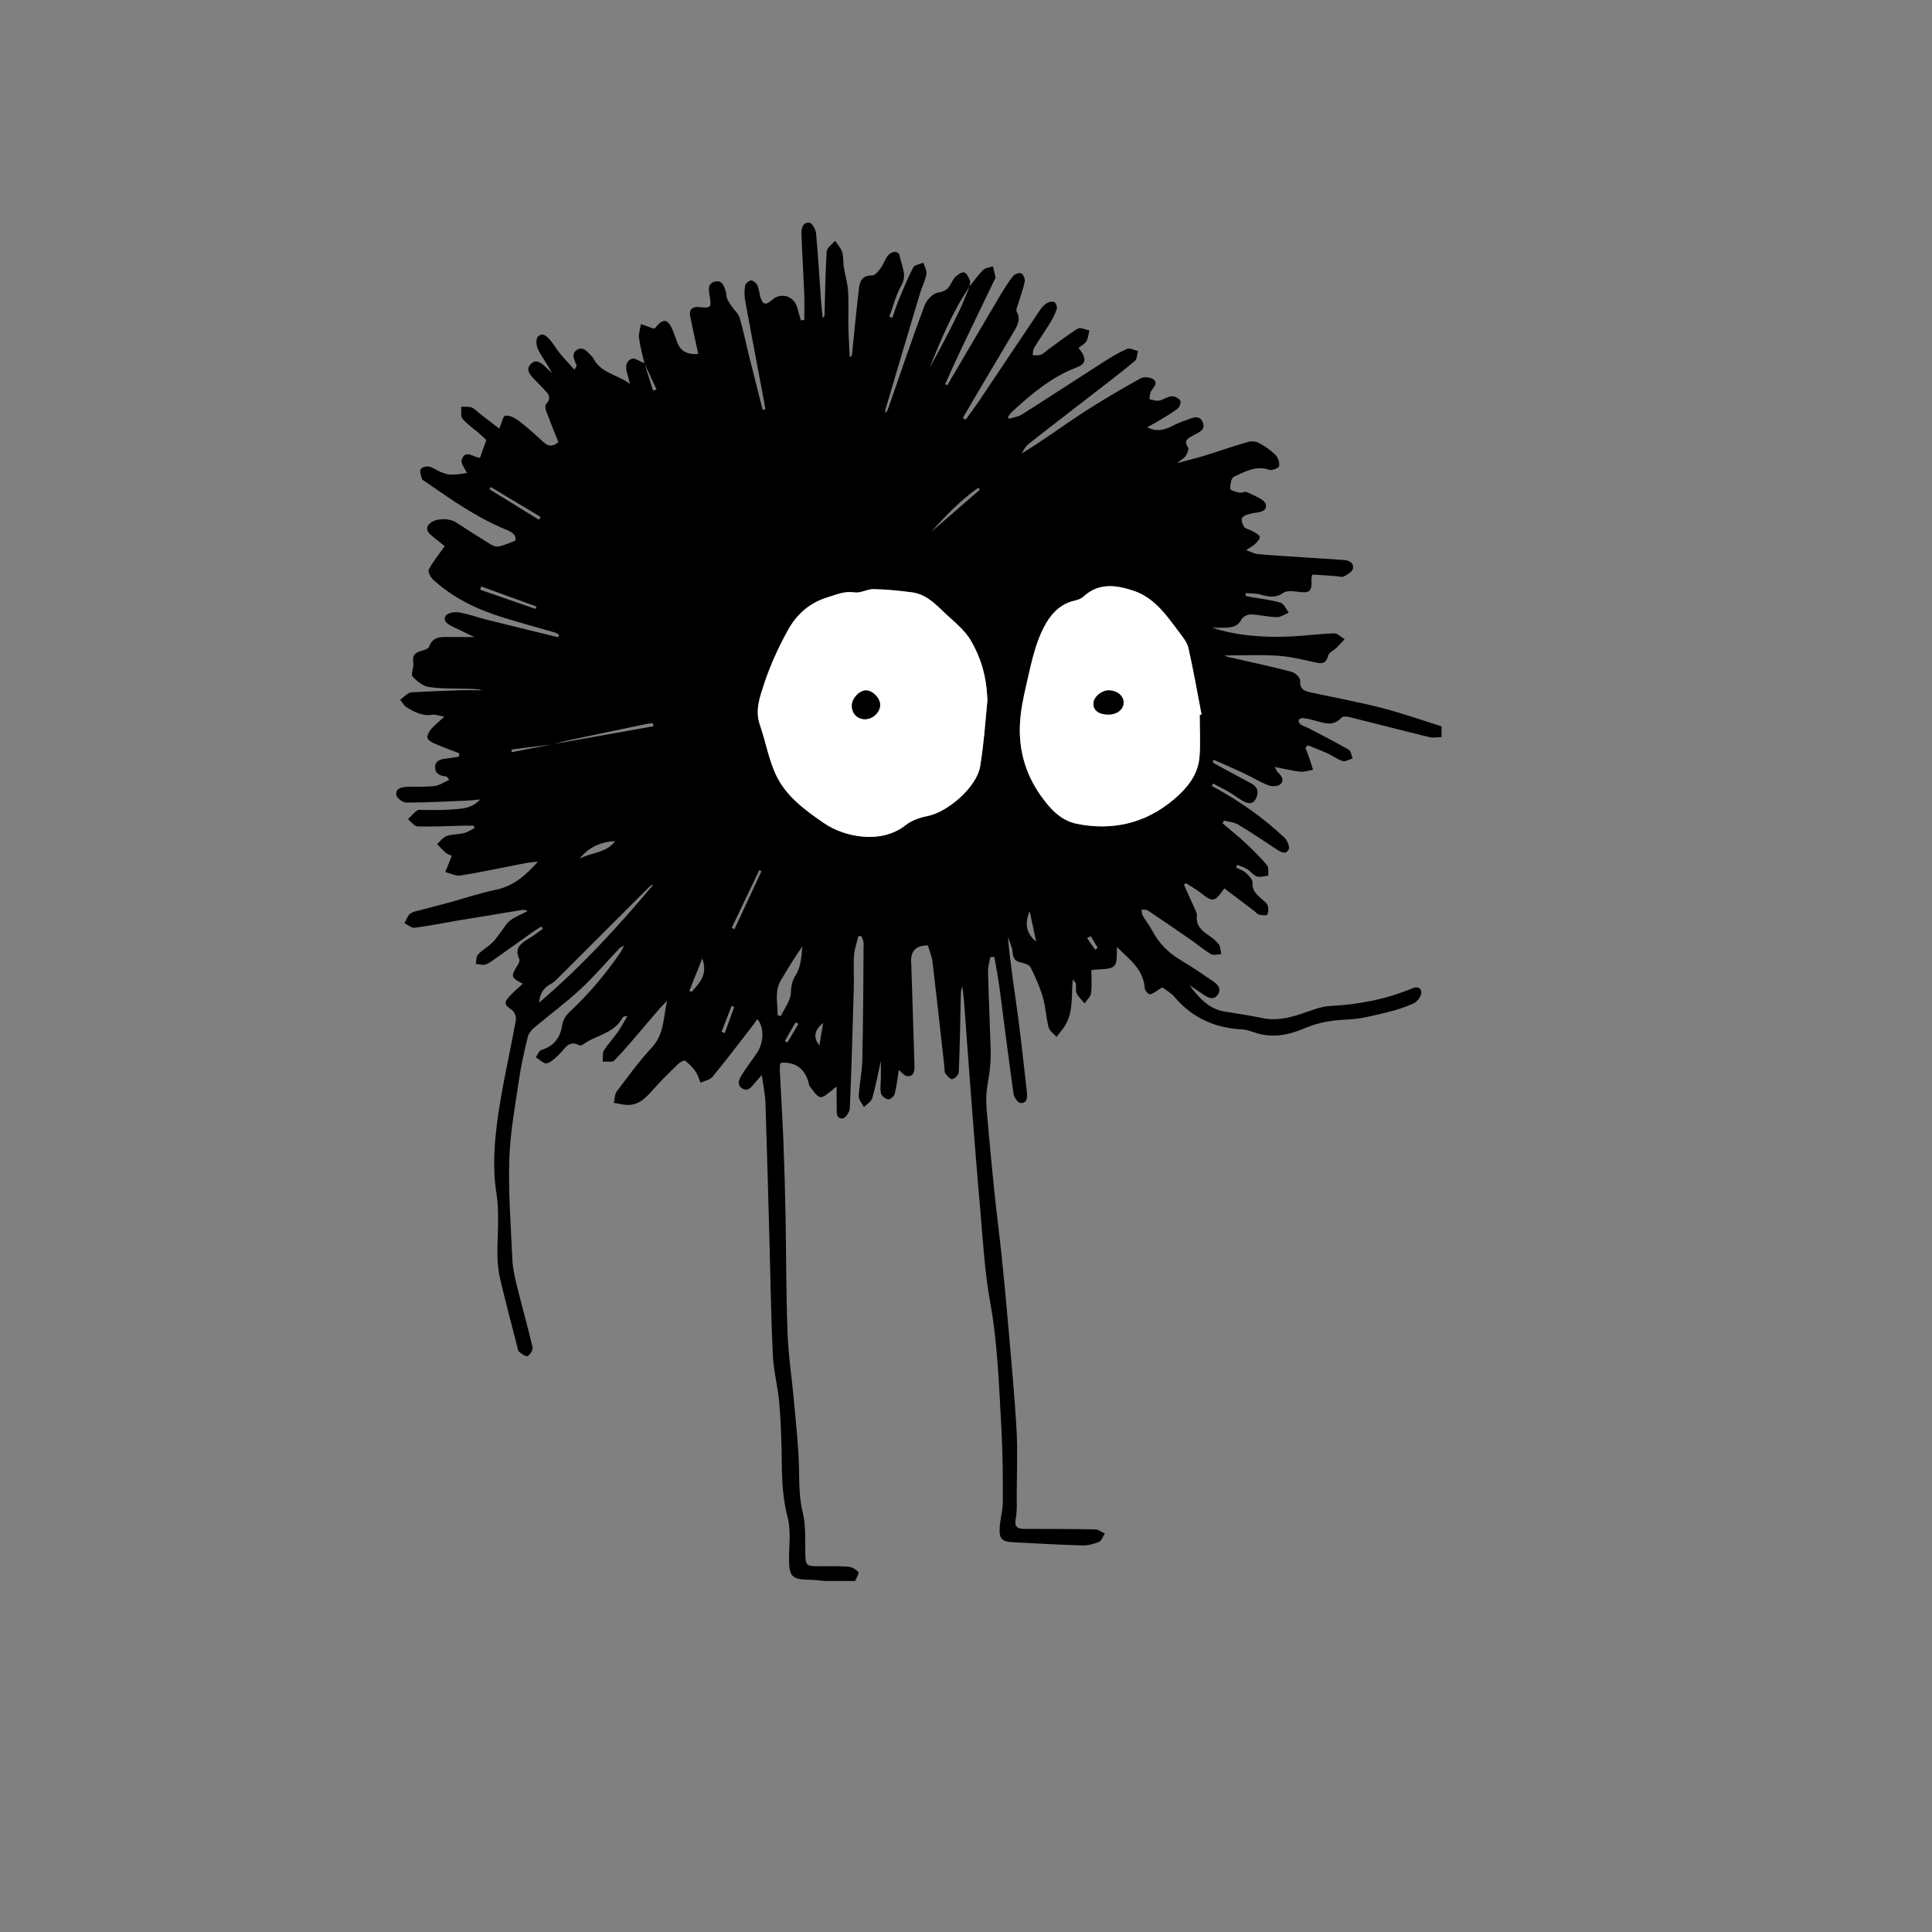 <svg width="512" height="512" viewBox="0 0 512 512" fill="none" xmlns="http://www.w3.org/2000/svg">
<rect x="0" y="0" width="512" height="512" fill="#808080" stroke="none"/>
<path d="M226.669 418.98H218.616C217.209 418.863 215.808 418.668 214.401 418.648C209.909 418.6 209.113 417.769 209.103 413.184C209.093 409.502 209.65 405.639 208.741 402.171C207.477 397.337 207.223 392.566 207.179 387.663C207.135 382.383 206.959 377.095 206.524 371.84C206.178 367.611 205.025 363.44 204.82 359.211C204.336 349.371 204.209 339.511 203.936 329.656C203.589 317.198 203.272 304.741 202.857 292.283C202.779 290.017 202.276 287.765 201.885 284.874C200.928 285.968 200.522 286.432 200.117 286.896C199.189 287.951 198.271 289.489 196.655 288.41C195.033 287.331 196 285.807 196.733 284.635C197.939 282.696 199.365 280.894 200.635 278.99C202.456 276.265 202.534 272.192 200.698 270.073C200.176 270.805 199.707 271.503 199.189 272.168C195.761 276.582 192.386 281.041 188.826 285.348C188.138 286.183 186.727 286.413 185.647 286.926C185.222 285.934 184.949 284.835 184.338 283.971C183.567 282.882 182.605 281.876 181.535 281.095C181.262 280.894 180.134 281.559 179.621 282.057C177.472 284.147 175.324 286.252 173.326 288.488C171.251 290.818 169.253 293.157 165.708 292.786C164.692 292.678 163.686 292.434 162.675 292.258C162.915 291.243 162.871 290.012 163.442 289.25C166.436 285.285 169.371 281.241 172.74 277.608C176.085 273.999 175.783 269.486 176.784 265.223C174.611 267.382 172.735 269.706 170.796 271.977C168.189 275.034 165.615 278.14 162.822 281.021C162.265 281.593 160.776 281.261 159.716 281.344C159.804 280.347 159.579 279.161 160.043 278.394C161.103 276.651 162.568 275.161 163.74 273.486C164.673 272.153 165.42 270.698 166.25 269.291C165.488 269.252 165.102 269.452 164.931 269.775C162.665 273.974 157.816 274.321 154.432 276.851C154.207 277.017 153.748 277.129 153.528 277.012C150.716 275.518 149.724 277.906 148.225 279.376C147.238 280.343 146.13 281.5 144.889 281.793C144.098 281.983 142.97 280.758 141.994 280.167C142.477 279.507 142.838 278.458 143.473 278.257C146.809 277.188 148.474 275.088 149.001 271.572C149.182 270.37 149.998 269.047 150.911 268.202C156.034 263.465 160.473 258.162 164.404 252.419C164.692 251.999 164.883 251.52 165.386 250.563C164.638 251.017 164.34 251.12 164.15 251.325C160.678 254.982 157.396 258.845 153.704 262.264C149.793 265.882 145.466 269.047 141.393 272.495C140.675 273.1 140.045 274.057 139.825 274.961C138.98 278.472 138.15 282.008 137.628 285.578C136.588 292.742 135.205 299.921 134.976 307.124C134.693 316.007 135.381 324.929 135.787 333.832C135.889 336.088 136.392 338.354 136.934 340.556C138.292 346.06 139.84 351.52 141.134 357.038C141.295 357.722 140.533 358.972 139.85 359.372C139.444 359.612 138.253 358.84 137.623 358.288C137.217 357.932 137.149 357.155 136.993 356.55C135.542 350.904 134.048 345.274 132.7 339.604C132.212 337.553 131.885 335.424 131.836 333.324C131.704 327.639 132.446 321.843 131.567 316.295C130.468 309.351 131.015 302.567 131.973 295.818C133.189 287.262 135.186 278.819 136.719 270.307C136.866 269.486 136.343 268.104 135.679 267.665C133.672 266.337 133.428 265.721 135.118 263.919C136.158 262.806 137.335 261.824 138.526 260.711C135.376 259.031 135.318 258.733 137.095 255.915C137.408 255.417 137.823 254.616 137.633 254.226C136.172 251.183 138.145 249.923 140.294 248.634C141.544 247.882 142.692 246.954 143.888 246.109C143.752 245.924 143.62 245.733 143.483 245.548C142.829 245.953 142.15 246.319 141.525 246.764C138.243 249.083 134.981 251.432 131.694 253.747C130.727 254.426 129.77 255.217 128.686 255.598C127.929 255.861 126.957 255.5 126.083 255.422C126.264 254.582 126.181 253.493 126.684 252.956C127.802 251.764 129.296 250.924 130.493 249.791C131.372 248.956 132.021 247.882 132.778 246.915C133.565 245.909 134.185 244.673 135.181 243.946C136.583 242.92 138.253 242.271 139.811 241.46C139.23 241.089 138.78 241.074 138.346 241.147C132.671 242.075 126.996 243.003 121.327 243.956C117.517 244.595 113.728 245.377 109.899 245.865C109.059 245.972 108.097 245.098 107.194 244.678C107.672 243.814 107.97 242.725 108.688 242.153C109.435 241.558 110.573 241.426 111.555 241.157C114.138 240.454 116.736 239.809 119.315 239.101C123.304 238.007 127.236 236.655 131.279 235.829C135.943 234.877 139.21 232.137 142.555 228.338C141.085 228.514 140.162 228.568 139.259 228.738C133.535 229.842 127.836 231.078 122.084 232.015C120.809 232.225 119.368 231.439 118.006 231.112C118.465 229.959 118.929 228.807 119.388 227.654C119.471 227.439 119.544 227.225 119.705 226.77C119.158 226.516 118.543 226.365 118.118 225.999C117.303 225.291 116.594 224.461 115.837 223.684C116.663 222.956 117.381 221.906 118.343 221.57C119.803 221.057 121.468 221.15 122.992 220.769C123.973 220.524 124.857 219.904 125.785 219.45C125.688 219.235 125.59 219.02 125.492 218.805C124.647 218.805 123.798 218.791 122.953 218.805C118.856 218.903 114.758 219.123 110.666 219.015C109.801 218.991 108.971 217.77 108.126 217.096C108.913 216.315 109.631 215.45 110.51 214.796C110.881 214.518 111.579 214.659 112.131 214.654C114.499 214.625 116.878 214.762 119.232 214.557C121.966 214.318 124.896 214.474 127.255 211.861C125.868 211.988 124.784 212.13 123.695 212.174C118.343 212.393 112.99 212.691 107.638 212.696C106.725 212.696 105.162 211.5 105.03 210.674C104.757 208.985 106.388 208.584 107.78 208.521C110.221 208.408 112.693 208.604 115.11 208.306C116.477 208.14 117.752 207.246 119.065 206.68C118.562 205.923 118.353 205.781 118.133 205.757C116.555 205.6 115.222 204.985 115.315 203.217C115.413 201.391 117.019 201.191 118.46 200.99C119.49 200.844 120.521 200.702 121.556 200.561C121.615 200.253 121.673 199.94 121.732 199.633C119.617 198.817 117.483 198.055 115.408 197.157C114.597 196.805 113.518 196.288 113.293 195.609C113.088 194.979 113.694 193.89 114.236 193.245C115.149 192.166 116.287 191.282 117.737 189.939C116.287 189.675 115.418 189.28 114.631 189.412C111.994 189.861 109.86 188.708 107.78 187.448C107.062 187.014 106.617 186.13 106.051 185.451C106.788 184.86 107.482 184.191 108.283 183.713C108.722 183.449 109.352 183.444 109.899 183.42C113.757 183.244 117.615 183.058 121.473 182.941C123.573 182.877 125.678 182.931 127.778 182.931C126.332 182.526 124.896 182.565 123.461 182.521C120.159 182.423 116.819 182.55 113.576 182.047C112.038 181.808 110.5 180.509 109.357 179.313C108.883 178.819 109.465 177.33 109.543 176.29C109.567 175.982 109.533 175.665 109.494 175.352C109.259 173.545 110.246 172.808 111.853 172.432C112.546 172.271 113.542 171.88 113.733 171.352C114.69 168.691 116.804 168.774 118.992 168.813C121.112 168.847 123.231 168.823 125.692 168.823C123.597 167.807 121.839 166.943 120.067 166.103C118.812 165.507 117.283 164.716 118.099 163.226C118.509 162.474 120.404 162.084 121.512 162.264C123.988 162.665 126.376 163.568 128.823 164.179C135.186 165.771 141.559 167.319 147.927 168.886C148 168.662 148.069 168.437 148.142 168.212C147.766 168.007 147.414 167.729 147.014 167.612C142.326 166.239 137.598 164.989 132.94 163.524C126.259 161.424 120.028 158.406 114.807 153.635C114.114 153 113.337 151.477 113.635 150.92C114.748 148.82 116.297 146.954 117.864 144.732C116.917 143.971 115.491 142.896 114.148 141.724C113.02 140.738 112.746 139.614 114.104 138.55C115.686 137.319 119.051 137.285 120.789 138.403C123.905 140.415 127.021 142.427 130.185 144.356C130.776 144.718 131.66 144.942 132.305 144.796C133.677 144.478 134.981 143.873 136.544 143.302C136.954 141.67 135.567 140.953 134.165 140.381C126.293 137.173 119.427 132.279 112.497 127.494C112.238 127.318 111.857 127.132 111.799 126.888C111.594 126.038 111.184 125.013 111.486 124.334C111.706 123.846 112.995 123.499 113.689 123.645C114.729 123.86 115.647 124.637 116.668 125.032C117.6 125.394 118.606 125.784 119.583 125.784C121.161 125.784 122.738 125.477 123.744 125.364C123.353 124.432 122.015 122.801 122.377 121.775C123.397 118.908 125.678 121.399 127.206 121.301C127.783 119.69 128.29 118.269 128.881 116.618C128.349 116.115 127.69 115.451 126.982 114.84C125.492 113.551 123.798 112.443 122.552 110.953C121.996 110.284 122.313 108.878 122.235 107.808C123.153 107.847 124.149 107.676 124.97 107.984C125.815 108.306 126.484 109.093 127.231 109.674C129.008 111.051 130.786 112.423 132.319 113.605C132.905 112.238 133.296 110.216 133.897 110.147C135.054 110.02 136.505 110.782 137.535 111.568C139.786 113.287 141.906 115.192 143.976 117.131C145.451 118.508 146.706 118.283 147.971 117.15C146.838 114.308 145.729 111.612 144.714 108.887C144.513 108.355 144.416 107.447 144.714 107.12C146.408 105.298 145.104 104.15 143.937 102.934C143.063 102.021 142.179 101.123 141.305 100.205C140.265 99.111 139.352 97.846 140.641 96.493C141.94 95.126 143.224 95.98 144.338 97.025C145.012 97.66 145.681 98.295 146.355 98.93C145.139 96.679 143.659 94.716 142.57 92.557C142.106 91.629 141.969 89.837 142.536 89.236C143.766 87.927 144.987 89.173 145.866 90.193C146.735 91.204 147.37 92.42 148.22 93.451C149.5 94.999 150.882 96.469 152.22 97.968C152.757 97.255 152.845 96.928 152.742 96.679C152.161 95.282 151.282 93.67 152.986 92.674C154.647 91.702 155.682 93.319 156.742 94.335C156.913 94.496 157.103 94.667 157.201 94.872C159.13 98.876 163.54 99.179 166.953 101.743C166.65 100.581 166.519 99.882 166.284 99.223C165.698 97.567 165.727 95.79 167.354 95.096C168.184 94.745 169.624 95.824 170.787 96.259C171.549 98.691 172.31 101.118 173.072 103.55L173.985 103.198C172.916 100.888 171.842 98.578 170.772 96.269C170.274 94.042 169.629 91.834 169.346 89.578C169.195 88.391 169.673 87.122 169.864 85.891C170.928 86.277 171.993 86.668 173.067 87.039C173.204 87.088 173.37 87.043 173.512 87.043C175.778 84.201 177.028 84.372 178.351 87.713C178.727 88.665 179.094 89.627 179.421 90.599C180.244 93.008 182.118 94.069 185.042 93.783C184.324 90.477 183.596 87.2 182.917 83.918C182.541 82.106 183.401 81.193 185.213 81.374C188.48 81.706 188.597 81.559 188.026 78.2C187.781 76.769 187.532 75.152 189.373 74.654C191.415 74.097 191.859 75.821 192.347 77.237C192.548 77.823 192.435 78.527 192.67 79.093C192.987 79.85 193.471 80.539 193.939 81.222C194.623 82.224 195.673 83.093 196 84.187C196.948 87.356 197.592 90.618 198.388 93.832C199.614 98.764 200.869 103.691 202.11 108.624C202.349 108.565 202.588 108.511 202.827 108.453C202.73 107.867 202.642 107.276 202.534 106.69C200.845 97.709 199.131 88.738 197.49 79.748C197.255 78.453 197.236 77.057 197.451 75.767C197.548 75.181 198.422 74.39 199.013 74.322C199.531 74.263 200.386 74.967 200.674 75.543C201.118 76.436 201.187 77.511 201.45 78.497C202.066 80.793 202.862 81.022 204.644 79.445C207.013 77.35 210.529 78.502 211.291 81.608C211.564 82.727 211.935 83.82 212.262 84.929C212.555 84.875 212.853 84.822 213.146 84.768C213.146 82.468 213.224 80.168 213.132 77.872C212.922 72.593 212.594 67.319 212.389 62.04C212.331 60.555 212.712 58.875 214.509 59.007C215.178 59.056 216.159 60.765 216.257 61.791C216.814 67.675 217.141 73.58 217.566 79.474C217.683 81.076 217.869 82.673 218.025 84.275C218.523 83.879 218.513 83.518 218.523 83.151C218.674 77.643 218.718 72.129 219.085 66.635C219.148 65.649 220.53 64.745 221.307 63.808C221.951 64.794 222.84 65.707 223.182 66.792C223.573 68.037 223.411 69.443 223.621 70.762C223.958 72.891 224.618 74.991 224.754 77.13C224.955 80.275 224.769 83.444 224.833 86.604C224.886 89.285 225.067 91.961 225.189 94.637C225.668 94.418 225.755 94.208 225.78 93.993C226.39 88.118 226.942 82.233 227.636 76.368C227.86 74.464 228.588 72.94 231.093 73.013C231.84 73.038 232.768 71.895 233.359 71.099C234.145 70.039 234.531 68.672 235.366 67.666C236.319 66.523 238.16 66.357 238.418 67.817C238.868 70.357 240.523 72.823 238.843 75.724C237.393 78.229 236.709 81.174 235.689 83.928C235.947 84.021 236.211 84.113 236.47 84.206C237.036 82.624 237.535 81.012 238.179 79.459C239.39 76.559 240.567 73.629 242.032 70.855C242.394 70.166 243.785 70.02 244.708 69.624C245.001 70.645 245.67 71.729 245.5 72.666C245.182 74.424 244.313 76.07 243.79 77.804C240.733 87.991 237.71 98.183 234.692 108.38C234.59 108.726 234.634 109.122 234.609 109.493C235.078 109.073 235.244 108.634 235.396 108.194C238.565 99.125 241.637 90.018 244.992 81.017C245.534 79.557 247.199 77.745 248.552 77.555C250.241 77.316 251.091 76.749 251.843 75.475C252.283 74.727 252.644 73.868 253.264 73.306C253.894 72.735 254.895 72.041 255.55 72.198C256.17 72.344 256.658 73.467 257 74.249C257.2 74.703 257 75.338 256.986 75.89C252.415 82.6 249.367 90.061 246.32 97.519C249.064 92.664 251.619 87.717 254.06 82.717C255.144 80.495 256.004 78.16 256.966 75.875C258.143 74.415 259.212 72.852 260.541 71.548C261.141 70.957 262.255 70.889 263.134 70.586C263.368 71.553 263.627 72.515 263.818 73.487C263.857 73.682 263.666 73.926 263.564 74.141C260.463 80.588 257.342 87.024 254.265 93.485C252.957 96.239 251.746 99.037 250.49 101.811C250.676 101.904 250.862 101.992 251.047 102.085C255.638 94.281 260.209 86.472 264.824 78.683C265.947 76.788 267.119 74.903 268.462 73.165C268.872 72.632 270.127 72.193 270.64 72.442C271.192 72.71 271.7 73.912 271.568 74.576C271.167 76.564 270.435 78.483 269.858 80.436C269.648 81.149 269.16 82.092 269.429 82.58C270.503 84.514 269.731 86.086 268.794 87.678C265.546 93.167 262.284 98.647 259.037 104.136C257.733 106.333 256.448 108.541 255.159 110.748C255.403 110.914 255.647 111.075 255.892 111.241C257.142 109.503 258.436 107.794 259.627 106.016C264.99 98.036 270.313 90.032 275.684 82.058C276.158 81.354 276.817 80.685 277.54 80.26C278.063 79.953 279.01 79.796 279.45 80.075C279.879 80.343 280.211 81.349 280.05 81.862C279.655 83.117 279.039 84.333 278.351 85.461C276.954 87.747 275.416 89.949 274.024 92.24C273.712 92.757 273.77 93.504 273.658 94.144C274.381 94.115 275.157 94.242 275.811 94.022C276.451 93.802 276.969 93.226 277.545 92.806C280.226 90.867 282.829 88.811 285.642 87.088C286.316 86.677 287.669 87.376 288.709 87.566C288.455 88.543 288.382 89.632 287.883 90.462C287.444 91.195 286.526 91.634 285.818 92.201C288.04 94.896 287.913 96.391 285.427 97.328C278.717 99.868 273.37 104.375 268.193 109.137C267.773 109.522 267.47 110.035 267.114 110.489C267.212 110.655 267.309 110.826 267.412 110.992C268.559 110.616 269.849 110.46 270.84 109.83C277.96 105.318 285.007 100.688 292.108 96.146C294.232 94.789 296.4 93.465 298.691 92.44C299.423 92.113 300.61 92.806 301.587 93.031C301.313 93.939 301.333 95.199 300.722 95.702C296.718 98.998 292.581 102.143 288.479 105.322C283.127 109.469 277.745 113.58 272.432 117.78C271.695 118.361 271.294 119.367 270.737 120.178C276.324 116.833 281.364 113.048 286.628 109.605C291.702 106.285 296.962 103.232 302.256 100.268C303.11 99.79 304.863 99.936 305.655 100.527C306.905 101.455 305.801 102.539 305.108 103.545C304.707 104.126 304.751 105.02 304.595 105.777C305.44 105.928 306.328 106.319 307.12 106.172C308.262 105.962 309.307 105.127 310.436 105.02C311.202 104.946 312.296 105.479 312.755 106.104C313.038 106.49 312.648 107.862 312.14 108.253C310.533 109.493 308.741 110.494 307.002 111.554C306.07 112.125 305.093 112.623 304.009 113.224C306.675 114.616 308.775 113.849 310.88 112.784C312.003 112.218 313.18 111.739 314.372 111.334C315.895 110.812 317.785 109.747 318.723 111.852C319.675 113.986 317.546 114.626 316.169 115.417C314.87 116.159 313.556 116.667 314.845 118.586C315.133 119.016 314.635 120.193 314.21 120.833C313.79 121.467 313.004 121.868 311.92 122.742C314.801 121.961 317.092 121.409 319.343 120.715C323.113 119.553 326.834 118.239 330.619 117.141C331.508 116.882 332.724 116.916 333.515 117.336C335.127 118.191 336.699 119.245 337.988 120.52C338.691 121.209 339.116 122.556 339.004 123.528C338.95 123.977 337.134 124.764 336.43 124.515C332.861 123.25 329.921 125.018 326.981 126.351C326.273 126.673 326.014 128.461 326.014 129.579C326.014 129.916 327.557 130.37 328.441 130.551C329.105 130.683 329.994 130.17 330.521 130.443C332.309 131.381 335.131 132.289 335.434 133.671C335.923 135.898 333.061 135.717 331.4 136.137C328.968 136.748 328.509 137.392 329.623 139.522C329.95 140.142 331.122 140.288 331.859 140.733C332.597 141.177 333.569 141.592 333.867 142.271C334.038 142.657 333.139 143.624 332.582 144.185C332.074 144.698 331.371 145.016 330.214 145.777C331.571 146.276 332.314 146.715 333.095 146.798C335.522 147.062 337.964 147.208 340.401 147.374C345.67 147.731 350.939 148.068 356.209 148.41C357.693 148.507 358.856 149.323 358.533 150.734C358.343 151.574 357.034 152.268 356.096 152.785C355.632 153.039 354.866 152.741 354.241 152.697C352.077 152.546 349.919 152.4 347.794 152.253C347.653 152.849 347.545 153.073 347.555 153.298C347.716 156.902 347.189 157.293 343.507 156.775C342.383 156.619 340.909 156.536 340.083 157.117C338.042 158.553 336.137 158.177 334.023 157.566C332.792 157.215 331.444 157.288 330.145 157.166C330.121 157.415 330.101 157.659 330.077 157.908C330.565 158.011 331.054 158.128 331.542 158.221C334.174 158.694 336.86 158.973 339.404 159.739C340.293 160.008 340.83 161.463 341.529 162.377C340.454 162.796 339.375 163.578 338.311 163.553C336.04 163.509 333.784 162.904 331.513 162.826C330.692 162.796 329.432 163.387 329.076 164.066C327.992 166.142 326.239 166.347 324.29 166.347C323.245 166.347 322.205 166.347 321.16 166.347C328.085 168.544 335.141 169.008 342.256 168.662C346.031 168.481 349.797 167.953 353.572 167.846C354.475 167.822 355.413 168.857 356.331 169.404C355.593 170.185 354.88 170.986 354.109 171.733C353.405 172.417 352.18 172.93 351.989 173.711C351.54 175.542 350.705 175.992 348.947 175.621C345.553 174.903 342.149 174.009 338.711 173.78C333.994 173.467 329.242 173.701 324.505 173.701C325.311 174.185 326.156 174.248 326.976 174.434C332.113 175.601 337.265 176.71 342.354 178.062C343.277 178.307 344.63 179.649 344.571 180.387C344.381 182.804 345.856 183.17 347.54 183.537C353.782 184.885 360.067 186.042 366.244 187.624C371.567 188.992 376.768 190.847 382.023 192.488V195.33C380.953 195.35 379.825 195.594 378.819 195.35C371.699 193.616 364.608 191.761 357.493 190.003C356.863 189.846 355.842 189.827 355.501 190.198C353.342 192.576 350.934 191.638 348.498 190.965C347.438 190.672 346.354 190.422 345.26 190.291C344.898 190.247 344.254 190.569 344.156 190.857C344.058 191.16 344.366 191.785 344.679 191.99C345.328 192.42 346.119 192.625 346.813 192.991C350.368 194.852 353.948 196.673 357.425 198.676C358.02 199.017 358.133 200.19 358.47 200.981C357.586 201.244 356.59 201.899 355.847 201.684C354.441 201.274 353.21 200.297 351.848 199.677C350.124 198.891 348.346 198.221 346.593 197.504C346.378 197.728 346.158 197.948 345.943 198.173C346.3 199.11 346.676 200.038 347.008 200.981C347.355 201.977 347.653 202.993 347.97 204.004C346.837 204.189 345.68 204.619 344.581 204.502C342.496 204.287 340.44 203.754 337.798 203.247C338.355 204.228 338.428 204.472 338.589 204.619C339.58 205.552 340.494 206.753 339.312 207.832C338.672 208.418 337.065 208.472 336.147 208.115C333.881 207.236 331.781 205.937 329.574 204.897C326.947 203.662 324.275 202.519 321.624 201.332L321.34 201.987C321.585 202.153 321.814 202.338 322.068 202.475C325.257 204.199 328.456 205.903 331.635 207.642C333.339 208.574 333.676 210.044 332.826 211.661C331.913 213.399 330.477 212.901 329.169 212.139C328.011 211.466 326.956 210.63 325.799 209.957C324.397 209.136 322.937 208.413 321.502 207.647C321.375 207.857 321.248 208.062 321.116 208.272C321.316 208.384 321.521 208.496 321.721 208.604C328.519 212.31 334.834 216.71 340.445 222.048C341.182 222.746 341.866 224.475 341.499 225.154C340.738 226.585 339.4 225.799 338.276 225.056C334.921 222.834 331.581 220.583 328.128 218.527C327.039 217.878 325.609 217.795 324.334 217.458C324.227 217.707 324.124 217.956 324.017 218.205C326.024 219.919 328.099 221.56 330.023 223.362C332.035 225.242 334.003 227.19 335.771 229.285C336.279 229.886 336.035 231.117 336.137 232.059C335.117 232.162 333.994 232.572 333.1 232.274C332.123 231.952 331.415 230.887 330.487 230.311C329.686 229.813 328.734 229.554 327.85 229.188C327.762 229.422 327.674 229.652 327.582 229.886C328.461 230.355 329.471 230.682 330.189 231.337C330.951 232.03 331.977 233.065 331.923 233.886C331.791 235.888 332.885 236.938 334.14 238.051C334.785 238.623 335.61 239.17 335.918 239.907C336.216 240.63 336.201 241.724 335.83 242.383C335.649 242.705 334.345 242.51 333.583 242.359C333.173 242.276 332.856 241.782 332.48 241.494C329.813 239.468 327.137 237.451 324.466 235.429C321.809 239.175 321.462 239.184 317.971 236.445C316.804 235.531 315.475 234.828 314.215 234.032C314.064 234.184 313.913 234.335 313.761 234.486C314.845 236.884 315.934 239.277 317.009 241.68C317.136 241.963 317.243 242.305 317.199 242.598C316.852 245.108 318.293 246.519 320.168 247.774C321.209 248.473 322.249 249.283 322.986 250.27C323.479 250.929 323.45 251.989 323.65 252.868C322.727 252.883 321.599 253.249 320.925 252.853C318.967 251.691 317.214 250.187 315.334 248.883C311.642 246.319 307.935 243.785 304.194 241.294C303.765 241.011 303.081 241.113 302.514 241.04C302.622 241.602 302.588 242.241 302.856 242.705C303.599 243.999 304.575 245.167 305.269 246.485C307.081 249.943 309.659 252.565 313.043 254.533C315.969 256.238 318.742 258.206 321.55 260.1C322.84 260.97 323.763 262.215 322.669 263.675C321.541 265.179 320.144 264.378 318.904 263.553C317.663 262.723 316.418 261.893 315.177 261.062C317.663 264.266 320.207 267.333 324.412 268.051C327.752 268.622 331.122 269.062 334.433 269.784C337.993 270.561 341.299 269.843 344.64 268.744C347.252 267.885 349.904 266.727 352.585 266.591C360.15 266.21 367.416 264.789 374.4 261.868C375.909 261.238 377.047 262.132 376.539 263.68C376.236 264.593 375.347 265.604 374.468 265.985C372.319 266.923 370.058 267.684 367.773 268.227C364.33 269.042 360.848 270.029 357.351 270.165C353.337 270.322 349.523 270.878 345.851 272.451C341.685 274.238 337.446 275.146 332.958 273.774C331.752 273.403 330.541 272.876 329.31 272.817C322.092 272.461 316.032 269.828 311.285 264.237C310.279 263.05 308.795 262.269 308.004 261.668C306.553 262.552 305.723 263.265 304.776 263.519C304.453 263.607 303.423 262.552 303.389 261.981C303.061 256.521 298.769 253.933 296.029 250.973C295.839 252.56 296.259 255.1 295.238 256.008C294.037 257.078 291.58 256.741 289.222 257.073C289.222 258.855 289.397 261.053 289.139 263.201C289.026 264.154 288.03 265.003 287.434 265.897C286.707 265.023 285.798 264.237 285.315 263.245C284.963 262.532 285.261 261.526 285.105 260.682C285.032 260.281 284.577 259.949 284.294 259.583C283.855 264.159 284.602 268.72 281.701 272.612C281.149 273.349 280.558 274.062 279.987 274.785C279.264 273.96 278.151 273.237 277.902 272.285C277.213 269.643 277.11 266.84 276.349 264.227C275.562 261.521 274.376 258.909 273.126 256.374C272.803 255.72 271.636 255.315 270.781 255.129C269.277 254.802 268.476 254.245 268.374 252.507C268.286 251.061 267.549 249.655 267.099 248.233C267.68 255.149 268.784 261.898 269.688 268.671C270.615 275.62 271.382 282.589 272.149 289.558C272.286 290.813 272.178 292.449 270.464 292.317C269.766 292.263 268.735 290.832 268.603 289.919C267.265 280.474 266.108 271.005 264.848 261.546C264.491 258.894 263.964 256.262 263.515 253.62L262.455 253.64C262.235 254.895 261.801 256.155 261.83 257.405C262.016 264.417 262.338 271.43 262.548 278.443C262.597 280.157 262.47 281.891 262.289 283.6C262.04 285.905 261.459 288.19 261.381 290.5C261.298 292.927 261.586 295.379 261.806 297.811C262.338 303.769 262.88 309.732 263.5 315.68C264.096 321.388 264.838 327.078 265.439 332.787C266.054 338.661 266.616 344.541 267.119 350.426C267.925 359.836 268.833 369.247 269.38 378.677C269.712 384.425 269.463 390.202 269.443 395.969C269.434 398.099 269.595 400.277 269.194 402.342C268.794 404.418 269.409 405.165 271.367 405.17C277.657 405.194 283.947 405.18 290.237 405.302C291.092 405.316 291.932 406.02 292.782 406.405C292.284 407.172 291.947 408.334 291.253 408.618C289.832 409.199 288.211 409.594 286.687 409.55C280.622 409.379 274.566 409.028 268.506 408.715C265.483 408.559 264.741 407.812 264.931 404.75C265.073 402.479 265.756 400.228 265.761 397.967C265.771 391.501 265.747 385.021 265.38 378.565C264.75 367.328 264.404 356.086 262.382 344.937C260.951 337.06 260.516 328.987 259.808 320.988C258.861 310.327 258.055 299.652 257.225 288.981C256.619 281.153 256.077 273.315 255.486 265.482C255.384 264.12 255.183 262.767 255.032 261.409C254.617 262.366 254.637 263.289 254.617 264.212C254.471 270.869 254.368 277.525 254.09 284.171C254.06 284.84 253.084 285.807 252.375 285.988C251.912 286.11 251.013 285.158 250.564 284.513C250.246 284.054 250.334 283.297 250.266 282.672C249.231 273.437 248.234 264.203 247.135 254.978C246.955 253.449 246.315 251.969 245.9 250.534C242.827 250.534 241.344 251.958 241.451 254.807C241.466 255.202 241.5 255.593 241.515 255.988C241.798 264.818 242.091 273.647 242.35 282.477C242.389 283.79 242.149 285.324 240.499 285.197C239.586 285.123 238.76 283.986 238.194 283.556C237.925 285.241 237.657 287.595 237.11 289.885C236.958 290.515 235.889 291.443 235.396 291.355C234.648 291.223 233.608 290.412 233.462 289.729C233.178 288.381 233.432 286.921 233.447 285.509C233.462 284.049 233.447 282.584 233.447 281.124C232.7 284.479 232.085 287.809 231.152 291.047C230.888 291.96 229.716 292.615 228.959 293.386C228.471 292.434 227.533 291.462 227.577 290.534C227.724 287.316 228.456 284.122 228.524 280.909C228.754 270.595 228.793 260.276 228.866 249.962C228.866 249.347 228.505 248.727 228.31 248.111C228.036 248.097 227.763 248.082 227.494 248.067C227.089 249.762 226.439 251.437 226.327 253.151C226.132 256.062 226.346 258.992 226.263 261.912C225.965 272.539 225.668 283.165 225.204 293.787C225.165 294.734 223.993 296.37 223.28 296.404C221.551 296.497 221.761 294.778 221.731 293.548C221.688 291.716 221.722 289.88 221.722 288.044C220.984 288.308 220.828 288.713 220.53 288.913C219.49 289.621 218.206 290.974 217.385 290.749C216.267 290.442 215.461 288.928 214.587 287.878C214.357 287.604 214.372 287.131 214.26 286.75C213.211 283.214 210.88 281.502 207.267 281.612C207.13 281.612 206.998 281.759 206.734 281.915C206.71 282.452 206.632 283.068 206.661 283.678C206.974 289.968 207.364 296.253 207.613 302.548C207.872 309.092 208.053 315.636 208.175 322.184C208.37 332.523 208.307 342.866 208.707 353.195C208.951 359.47 209.913 365.716 210.47 371.982C210.973 377.627 211.613 383.277 211.74 388.937C211.828 392.951 211.754 396.858 212.746 400.863C213.615 404.369 213.317 408.183 213.415 411.865C213.493 414.732 213.683 415.035 216.472 415.069C219.236 415.103 222.005 414.986 224.754 415.186C225.721 415.254 226.849 415.875 227.474 416.612C227.748 416.934 226.932 418.175 226.61 419L226.669 418.98ZM146.613 197.201C155.467 195.623 164.321 194.046 173.175 192.469L173.043 191.678C172.535 191.726 172.012 191.722 171.514 191.824C164.658 193.245 157.801 194.671 150.95 196.126C149.495 196.434 148.064 196.849 146.623 197.215C142.926 197.694 139.23 198.173 135.533 198.646C135.572 198.876 135.611 199.11 135.645 199.34C139.298 198.622 142.951 197.909 146.604 197.191L146.613 197.201ZM261.674 185.651C261.405 178.507 259.667 173.985 257.41 169.975C255.589 166.733 252.249 164.315 249.499 161.62C247.297 159.461 244.918 157.415 241.725 156.99C238.335 156.536 234.912 156.204 231.498 156.131C229.823 156.096 228.051 157.254 226.464 157C223.822 156.58 221.766 157.566 219.383 158.279C214.445 159.759 211.066 162.894 208.766 167.074C206.27 171.606 204.078 176.387 202.476 181.3C201.372 184.679 200.034 188.274 201.377 192.107C202.876 196.4 203.653 200.995 205.518 205.102C208.175 210.948 213.293 214.674 218.489 218.224C223.607 221.721 233.408 223.914 239.996 218.669C241.573 217.414 243.761 216.666 245.783 216.266C251.218 215.182 258.841 208.599 259.745 203.085C260.809 196.585 261.215 189.983 261.669 185.656L261.674 185.651ZM317.932 189.46C318.093 189.416 318.254 189.373 318.42 189.329C317.287 183.444 316.262 177.535 314.938 171.694C314.596 170.18 313.419 168.798 312.443 167.49C309.156 163.075 305.948 158.421 300.444 156.57C295.892 155.037 291.224 154.338 287.141 158.099C286.541 158.65 285.637 158.987 284.817 159.168C280.138 160.203 277.643 163.91 275.958 167.646C273.985 172.012 273.067 176.885 271.968 181.603C271.153 185.114 270.415 188.713 270.283 192.293C270.039 198.988 271.851 205.19 275.758 210.757C278.229 214.278 281.071 217.438 285.359 218.307C294.847 220.231 303.594 218.156 311.022 211.9C314.44 209.019 317.473 205.454 317.873 200.683C318.186 196.966 317.937 193.201 317.937 189.456L317.932 189.46ZM142.868 265.702C153.968 256.281 163.764 245.601 173.111 234.472C172.725 234.501 172.452 234.652 172.242 234.862C164.321 242.774 156.41 250.695 148.479 258.601C147.702 259.378 146.936 260.262 145.988 260.75C143.971 261.79 143.048 263.441 142.868 265.702ZM206.065 269.027C206.353 269.11 206.641 269.198 206.93 269.281C207.887 267.221 209.513 265.189 209.596 263.089C209.664 261.341 209.894 259.988 210.792 258.572C212.306 256.174 212.37 253.444 212.638 250.783C210.592 253.762 208.732 256.755 206.939 259.788C205.176 262.777 206.138 265.936 206.07 269.027H206.065ZM153.611 227.552C156.712 225.891 160.727 226.062 163.032 222.903C159.208 223.088 155.999 224.519 153.611 227.552ZM246.725 140.997C251.052 137.251 255.379 133.505 259.706 129.755C259.559 129.584 259.408 129.413 259.261 129.247C254.568 132.572 250.588 136.714 246.725 140.997ZM130.078 129.076C129.961 129.271 129.839 129.471 129.721 129.667C134.092 132.358 138.463 135.048 142.834 137.739C142.98 137.495 143.131 137.246 143.278 137.002C138.878 134.36 134.478 131.718 130.078 129.071V129.076ZM141.935 161.371C142.008 161.161 142.081 160.955 142.155 160.745C137.286 158.963 132.412 157.185 127.543 155.403C127.441 155.696 127.333 155.984 127.231 156.277C132.134 157.976 137.037 159.671 141.935 161.371ZM193.915 245.894C194.154 246.007 194.394 246.114 194.638 246.226C197.021 241.113 199.409 236 201.792 230.887C201.597 230.799 201.401 230.711 201.211 230.619C198.779 235.712 196.347 240.801 193.915 245.894ZM186.106 254.001C184.832 257.209 183.757 259.905 182.688 262.601C182.893 262.684 183.093 262.762 183.298 262.845C185.32 260.53 187.674 258.347 186.106 254.001ZM272.876 241.47C271.363 245.005 272.11 247.477 274.605 249.557C274.068 247.037 273.526 244.512 272.876 241.47ZM217.141 277.041C217.478 275.059 217.815 273.071 218.152 271.088C215.774 272.968 215.442 274.951 217.141 277.041ZM194.574 266.888C194.35 266.776 194.125 266.669 193.9 266.556C193.007 268.857 192.113 271.157 191.219 273.452C191.498 273.559 191.776 273.672 192.054 273.779C192.894 271.479 193.734 269.184 194.569 266.884L194.574 266.888ZM211.608 271.328C211.349 271.201 211.09 271.069 210.827 270.942C209.879 272.597 208.932 274.253 207.98 275.908C208.204 276.03 208.434 276.157 208.658 276.279C209.64 274.629 210.622 272.978 211.603 271.328H211.608ZM289.051 248.082C288.733 248.263 288.421 248.448 288.103 248.629C288.802 249.645 289.5 250.656 290.203 251.671L290.916 251.193C290.296 250.158 289.676 249.117 289.051 248.082Z" fill="black"/>
<path d="M261.674 185.651C261.22 189.978 260.814 196.581 259.75 203.081C258.846 208.589 251.223 215.177 245.788 216.261C243.766 216.662 241.578 217.409 240.001 218.664C233.413 223.909 223.612 221.716 218.494 218.219C213.298 214.669 208.175 210.943 205.523 205.097C203.658 200.99 202.881 196.395 201.382 192.102C200.039 188.269 201.377 184.675 202.481 181.295C204.083 176.387 206.275 171.601 208.771 167.07C211.071 162.889 214.45 159.754 219.387 158.274C221.771 157.561 223.827 156.575 226.469 156.995C228.056 157.249 229.828 156.087 231.503 156.126C234.917 156.199 238.34 156.536 241.729 156.985C244.918 157.41 247.302 159.456 249.504 161.615C252.253 164.31 255.594 166.723 257.415 169.97C259.671 173.985 261.405 178.507 261.679 185.646L261.674 185.651ZM229.164 190.593C231.249 190.633 233.193 188.845 233.242 186.848C233.291 185.046 231.249 182.946 229.472 182.965C227.728 182.985 225.804 185.031 225.751 186.926C225.692 188.997 227.142 190.55 229.164 190.589V190.593Z" fill="white"/>
<path d="M317.932 189.46C317.932 193.206 318.181 196.971 317.868 200.688C317.468 205.459 314.44 209.024 311.017 211.905C303.594 218.166 294.842 220.236 285.354 218.312C281.071 217.443 278.224 214.283 275.753 210.762C271.841 205.195 270.034 198.993 270.278 192.298C270.41 188.713 271.143 185.114 271.963 181.608C273.062 176.89 273.985 172.017 275.953 167.651C277.643 163.915 280.133 160.208 284.812 159.173C285.632 158.992 286.536 158.655 287.136 158.103C291.219 154.343 295.888 155.042 300.439 156.575C305.943 158.426 309.146 163.08 312.438 167.494C313.41 168.803 314.591 170.18 314.933 171.699C316.257 177.54 317.277 183.449 318.415 189.333C318.254 189.377 318.093 189.421 317.927 189.465L317.932 189.46ZM293.773 189.358C296.132 189.338 297.826 187.937 297.758 186.062C297.694 184.289 295.897 182.912 293.7 182.965C291.824 183.009 289.837 184.743 289.769 186.399C289.695 188.24 291.238 189.377 293.768 189.358H293.773Z" fill="white"/>
<path d="M229.164 190.593C227.142 190.559 225.692 189.001 225.751 186.931C225.804 185.036 227.728 182.99 229.472 182.97C231.249 182.951 233.286 185.051 233.242 186.853C233.188 188.85 231.245 190.633 229.164 190.598V190.593Z" fill="black"/>
<path d="M293.773 189.358C291.238 189.377 289.695 188.24 289.773 186.398C289.842 184.743 291.829 183.009 293.705 182.965C295.902 182.917 297.699 184.289 297.763 186.062C297.826 187.937 296.132 189.338 293.778 189.358H293.773Z" fill="black"/>
</svg>
